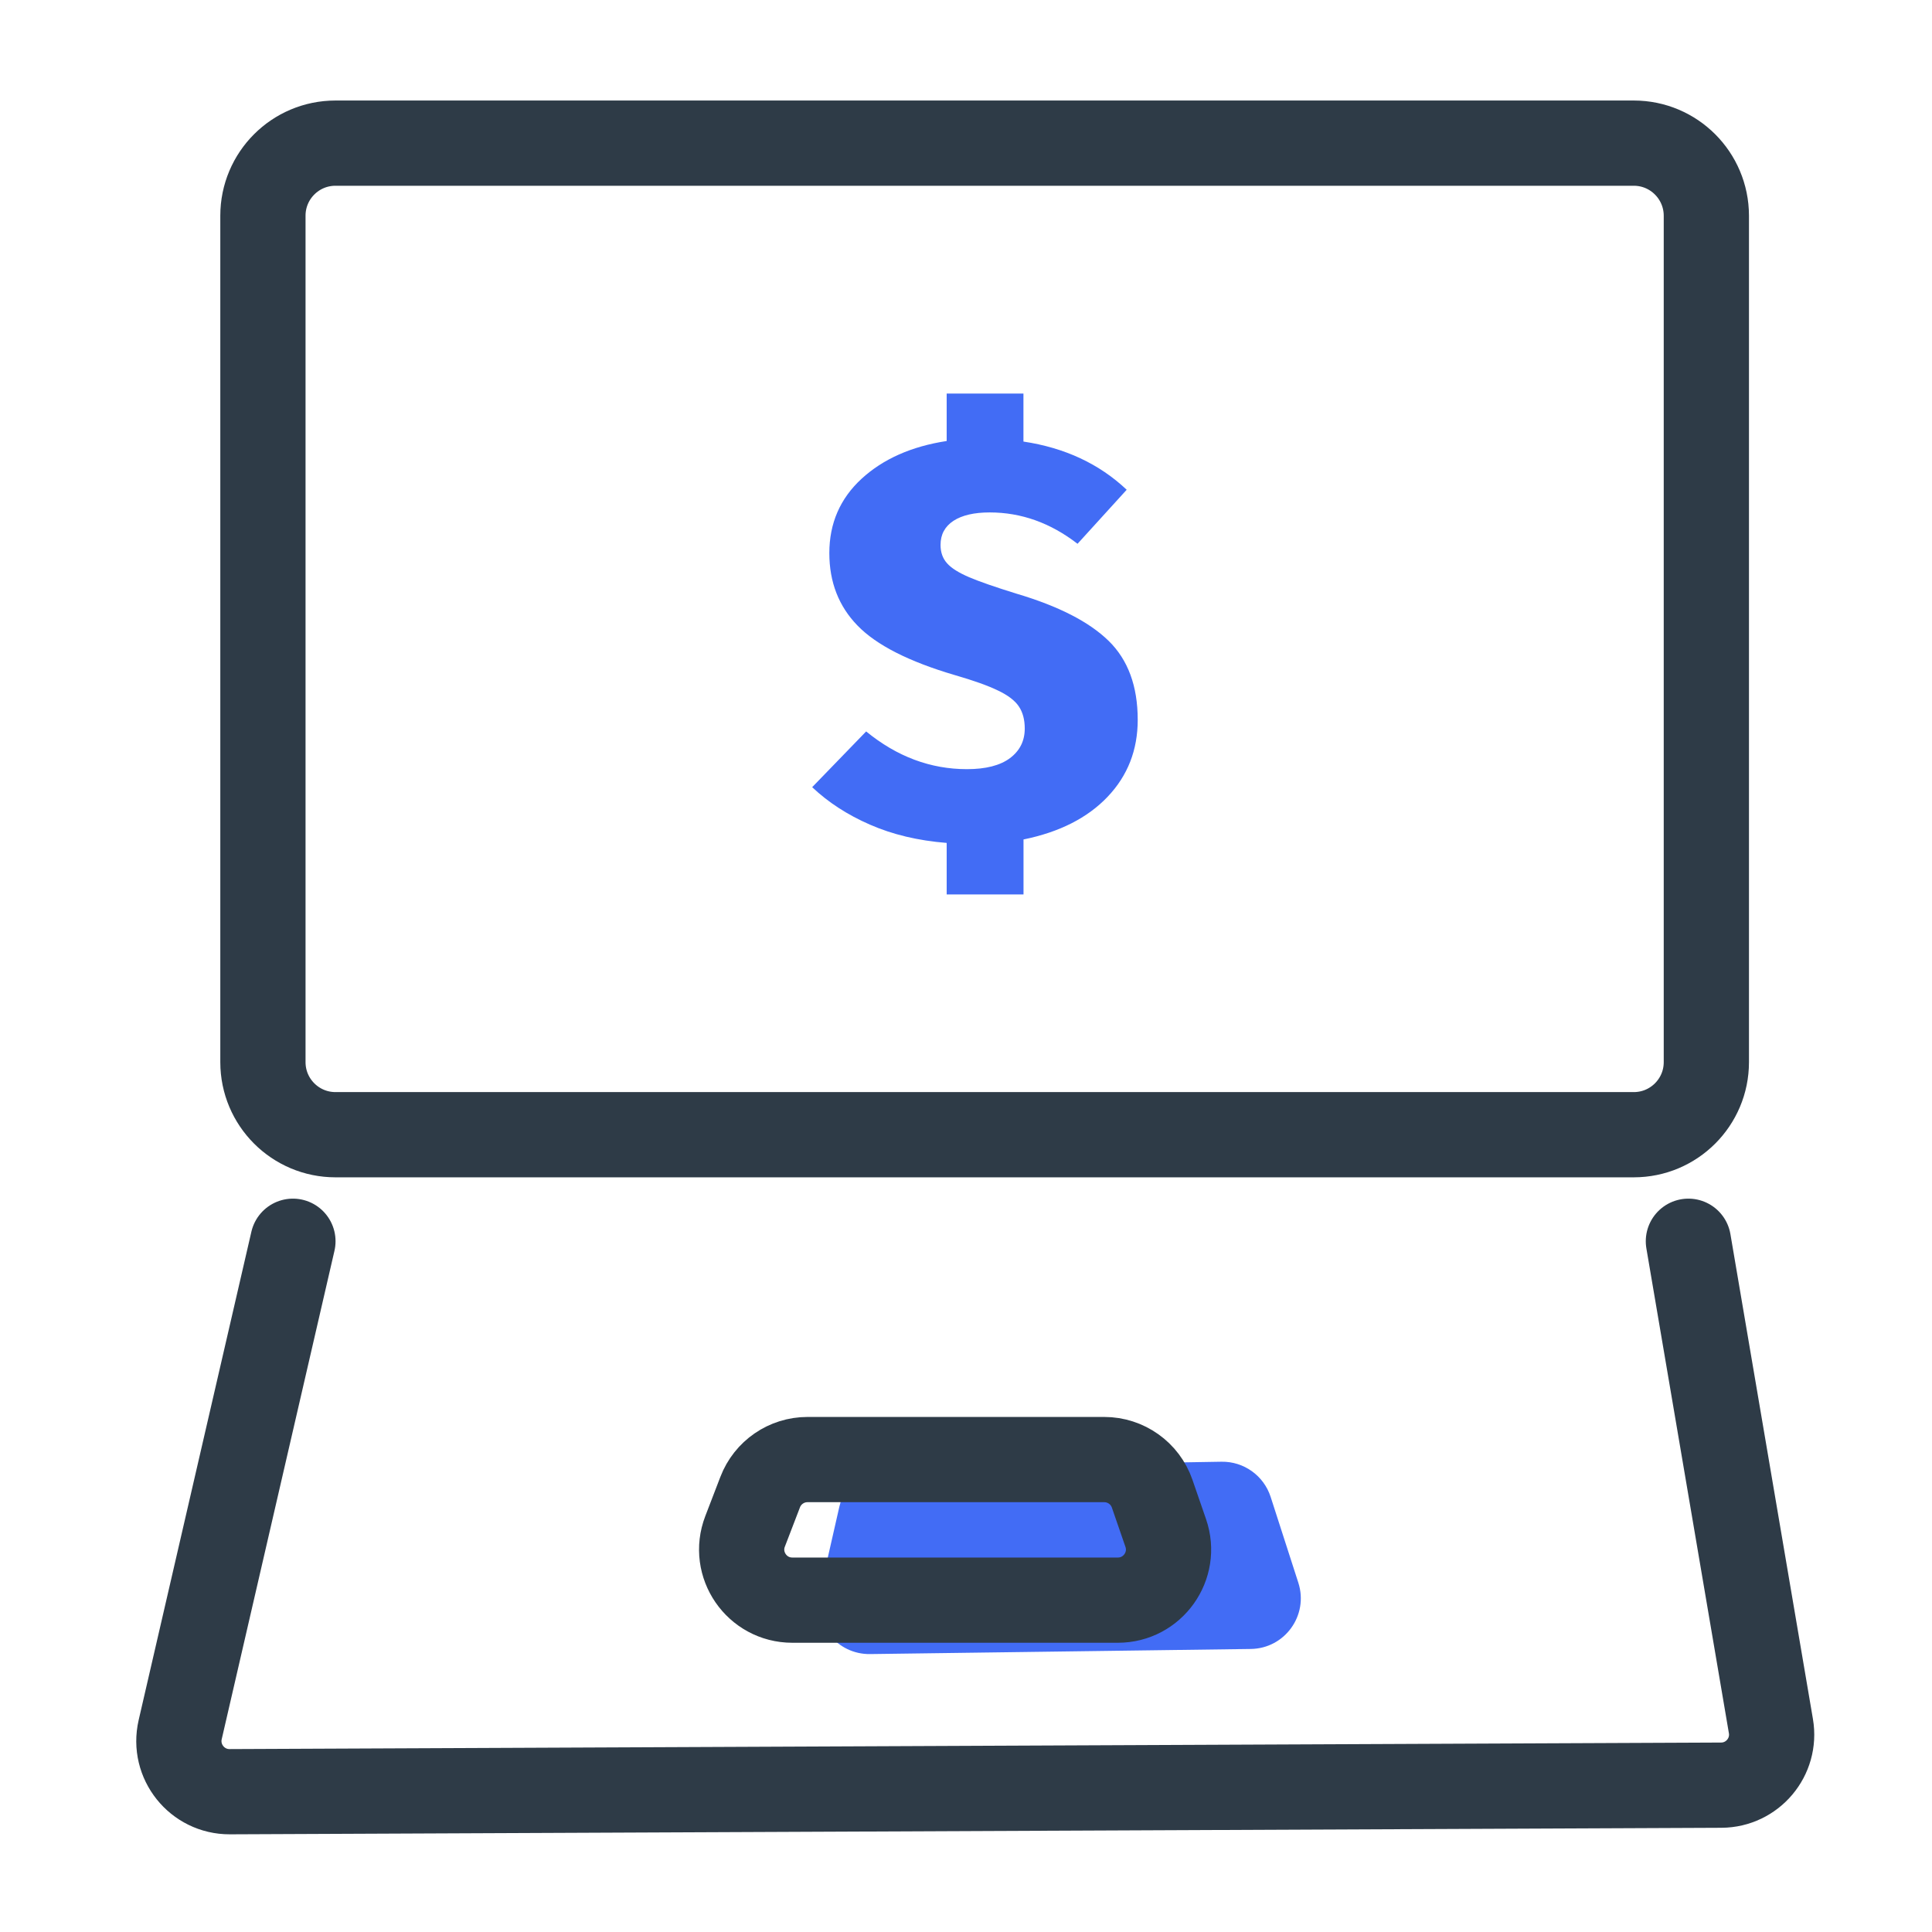 <?xml version="1.0" encoding="UTF-8"?>
<svg xmlns="http://www.w3.org/2000/svg" width="34" height="34" viewBox="0 0 34 34">
  <g fill="none" fill-rule="evenodd">
    <g>
      <g>
        <g>
          <g>
            <path fill="#426CF5" d="M12.477 23.303l5.873-.098c.392-.006.742.245.863.618l.488 1.513c.183.57-.237 1.156-.837 1.164l-6.701.09c-.578.007-1.01-.527-.882-1.089l.342-1.504c.091-.4.444-.687.854-.694" transform="translate(-40, -167) translate(40, 165) translate(-0, 2) translate(3.148, 2.519)"></path>
            <path stroke="#2E3B47" stroke-width="1.5" d="M25.604 0H2.756C2.05 0 1.479.572 1.479 1.277v14.896c0 .705.572 1.277 1.277 1.277h22.848c.705 0 1.277-.572 1.277-1.277V1.277C26.88.572 26.309 0 25.604 0z" transform="translate(-40, -167) translate(40, 165) translate(-0, 2) translate(3.148, 2.519)"></path>
            <path stroke="#2E3B47" stroke-linecap="round" stroke-linejoin="round" stroke-width="1.5" d="M2.007 19.325L.023 27.92c-.129.56.297 1.094.872 1.092l26.248-.115c.55-.002.967-.498.874-1.04l-1.452-8.532" transform="translate(-40, -167) translate(40, 165) translate(-0, 2) translate(3.148, 2.519)"></path>
            <path stroke="#2E3B47" stroke-linecap="round" stroke-linejoin="round" stroke-width="1.5" d="M11.062 23.167h5.223c.38 0 .719.241.843.6l.239.692c.2.578-.23 1.182-.843 1.182h-5.728c-.626 0-1.056-.627-.832-1.21l.266-.692c.132-.344.463-.572.832-.572z" transform="translate(-40, -167) translate(40, 165) translate(-0, 2) translate(3.148, 2.519)"></path>
          </g>
          <path fill="#426CF5" d="M20.022 12.667c0 .532-.176.983-.53 1.355-.353.371-.846.622-1.48.751v.968H16.66v-.907c-.504-.04-.955-.148-1.351-.322-.397-.173-.735-.393-1.016-.659l.95-.981c.541.443 1.132.664 1.774.664.331 0 .584-.065.757-.194.173-.13.26-.303.26-.521 0-.157-.035-.287-.104-.389-.068-.102-.19-.196-.367-.28-.177-.086-.43-.176-.762-.272-.808-.238-1.377-.528-1.708-.869-.332-.34-.498-.766-.498-1.277 0-.525.19-.961.568-1.309.378-.347.877-.569 1.497-.664v-.835h1.351v.845c.728.109 1.334.392 1.817.848l-.865.951c-.476-.368-.991-.552-1.546-.552-.274 0-.487.05-.638.148-.151.1-.227.24-.227.424 0 .13.038.237.114.322.075.086.205.167.389.246.183.078.463.175.838.291.735.218 1.273.494 1.616.828.342.334.513.797.513 1.39z" transform="translate(-40, -167) translate(40, 165) translate(-0, 2)"></path>
        </g>
      </g>
    </g>
  </g>
</svg>

